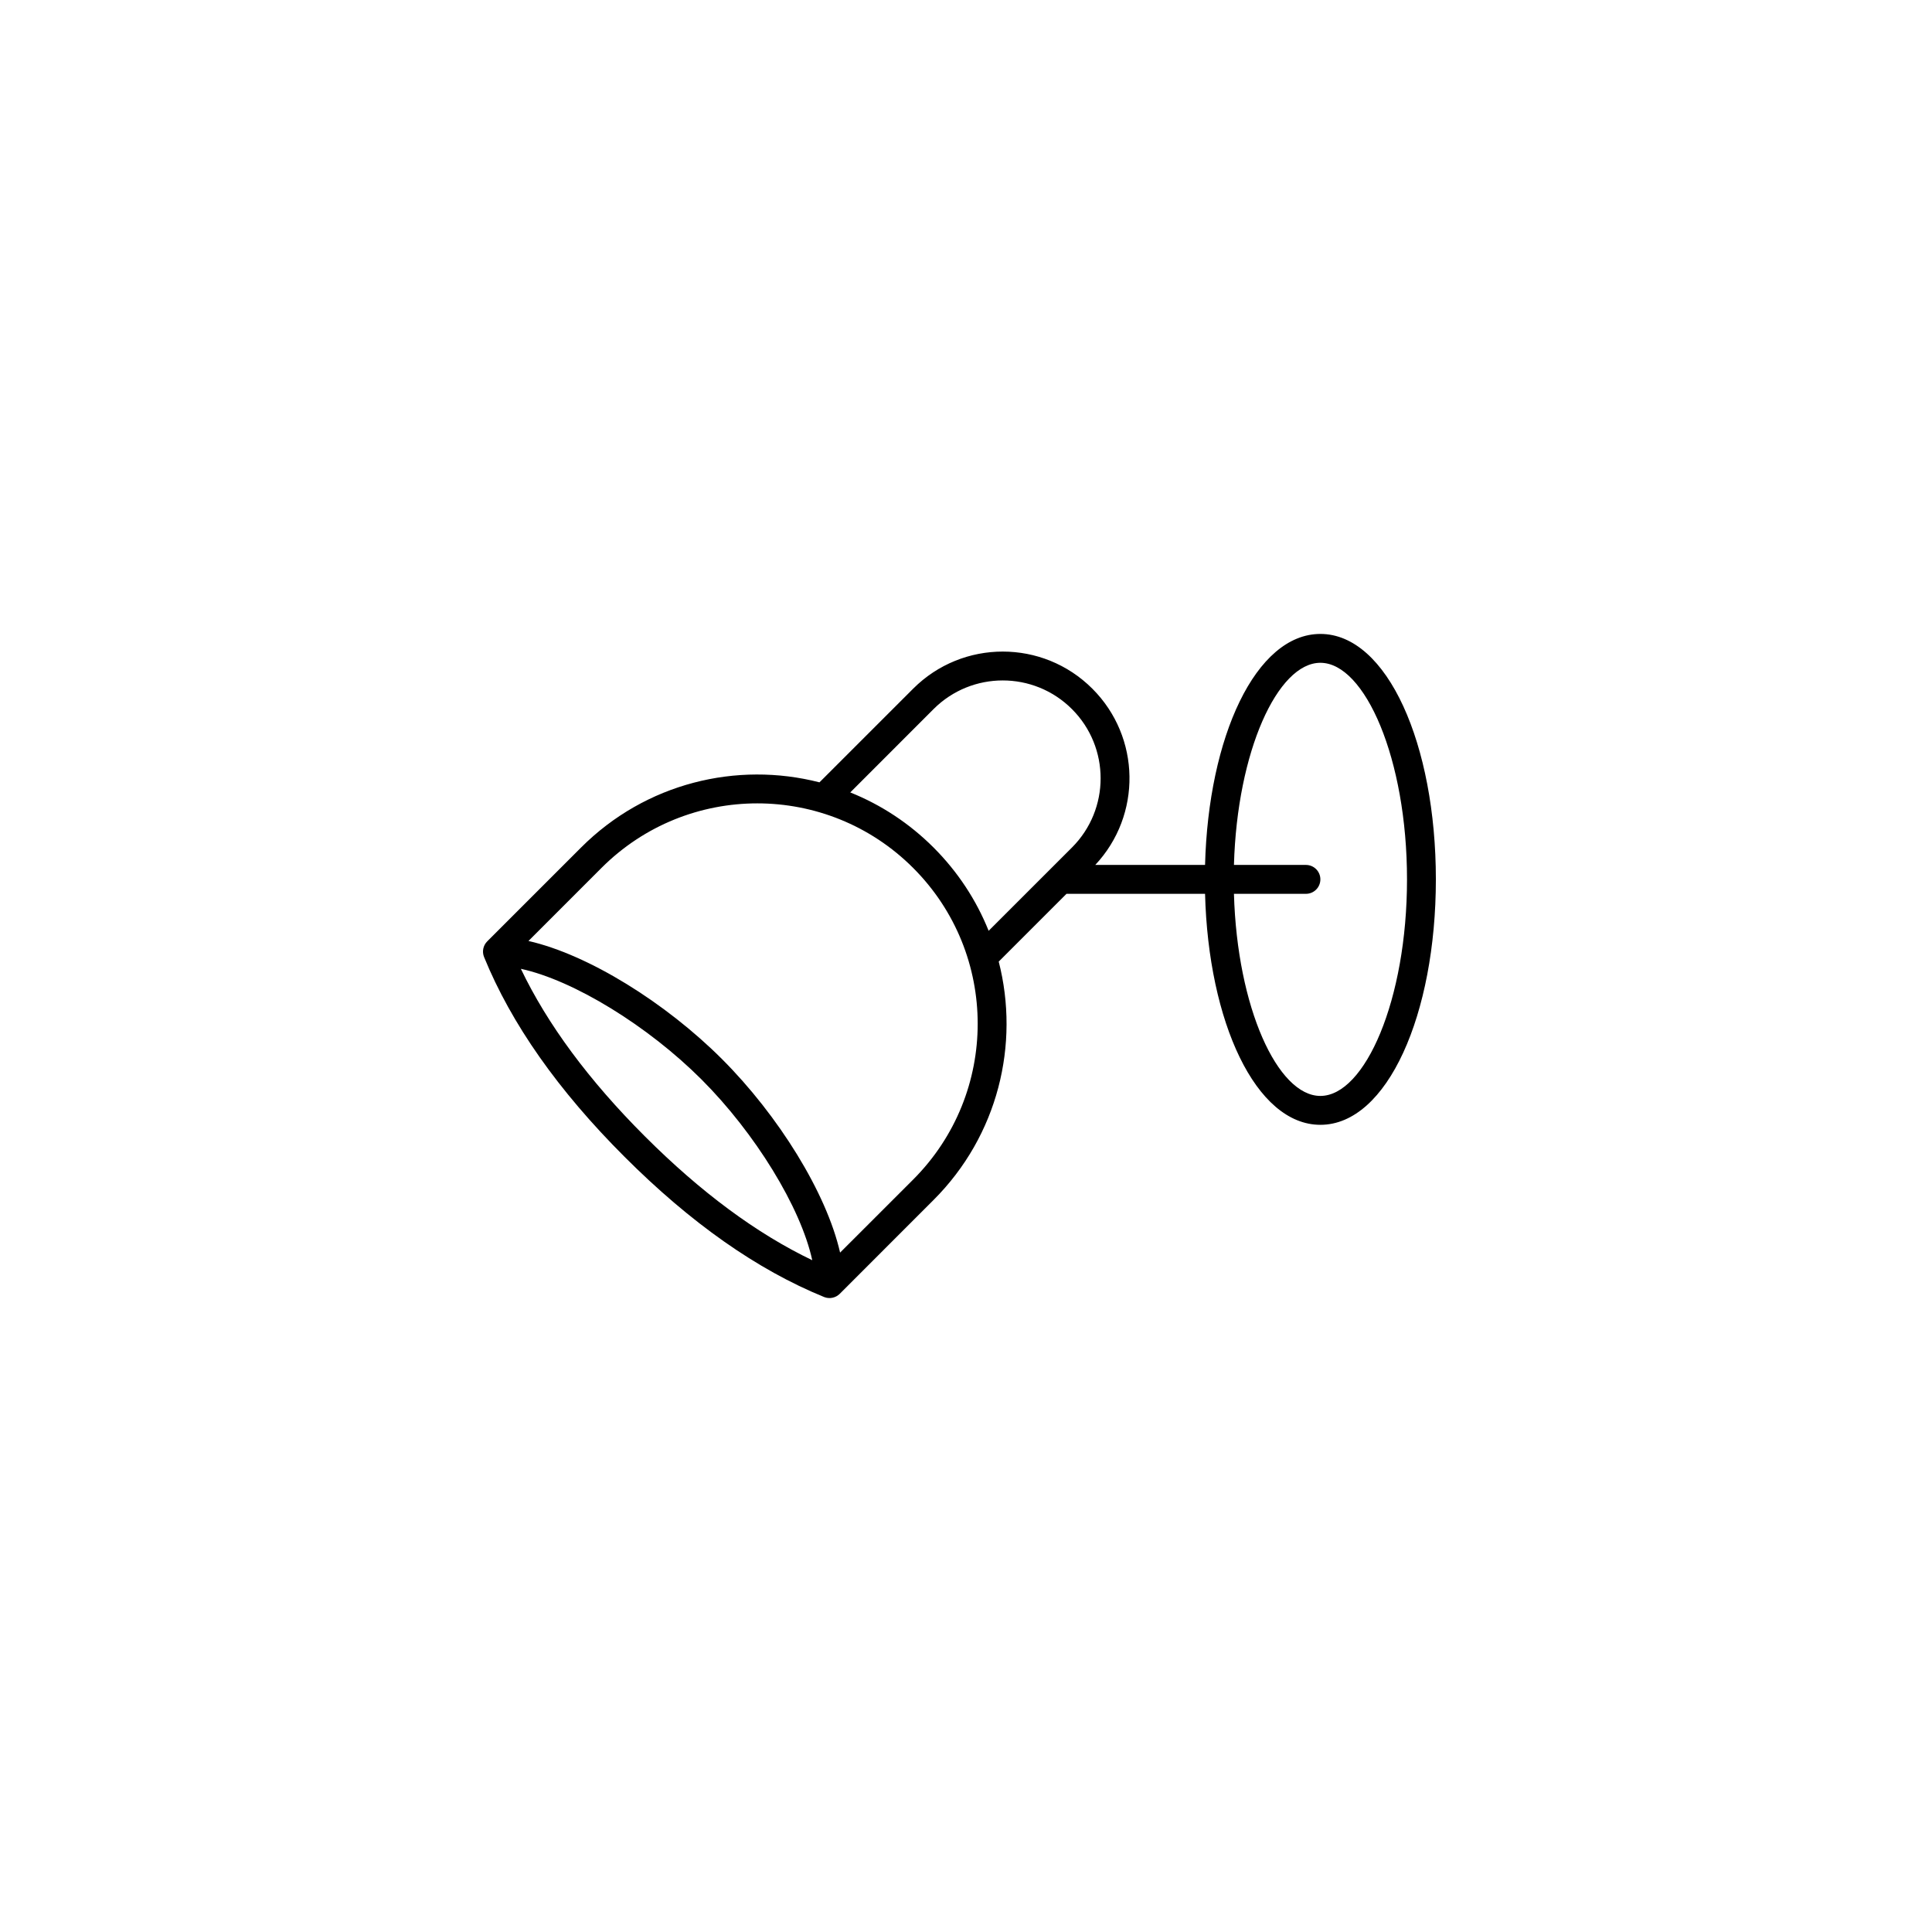<svg xmlns="http://www.w3.org/2000/svg" fill="none" viewBox="0 0 64 64" height="64" width="64">
<path fill="black" d="M39.919 29.609H35.329L33.084 31.854C33.785 34.587 33.066 37.611 30.925 39.751L27.817 42.86C27.68 42.996 27.476 43.037 27.298 42.965C25.082 42.062 22.878 40.511 20.684 38.316C18.489 36.122 16.938 33.918 16.035 31.702C15.963 31.524 16.004 31.32 16.14 31.184L19.249 28.075C21.389 25.934 24.413 25.215 27.146 25.916L30.249 22.814C31.888 21.174 34.547 21.174 36.186 22.814C37.793 24.421 37.825 27.006 36.282 28.652H39.919C40.029 24.409 41.598 21 43.739 21C45.96 21 47.565 24.668 47.565 29.13C47.565 33.593 45.96 37.261 43.739 37.261C41.598 37.261 40.029 33.852 39.919 29.609ZM40.876 29.609C40.982 33.372 42.322 36.304 43.739 36.304C45.216 36.304 46.609 33.121 46.609 29.13C46.609 25.14 45.216 21.956 43.739 21.956C42.322 21.956 40.982 24.889 40.876 28.652H43.261C43.525 28.652 43.739 28.866 43.739 29.13C43.739 29.395 43.525 29.609 43.261 29.609H40.876ZM30.925 28.075C31.724 28.874 32.34 29.811 32.75 30.834L35.51 28.075C36.776 26.809 36.776 24.756 35.51 23.49C34.244 22.224 32.191 22.224 30.925 23.49L28.166 26.25C29.189 26.66 30.126 27.276 30.925 28.075ZM27.829 41.494L30.249 39.075C33.1 36.224 33.1 31.602 30.249 28.751C27.398 25.9 22.776 25.9 19.925 28.751L17.506 31.171C19.486 31.621 22.048 33.214 23.917 35.083C25.786 36.952 27.379 39.514 27.829 41.494ZM26.907 41.746C26.526 39.992 25.011 37.53 23.24 35.76C21.47 33.989 19.009 32.474 17.254 32.093C18.135 33.933 19.503 35.783 21.36 37.64C23.217 39.497 25.067 40.865 26.907 41.746Z"></path>
</svg>
